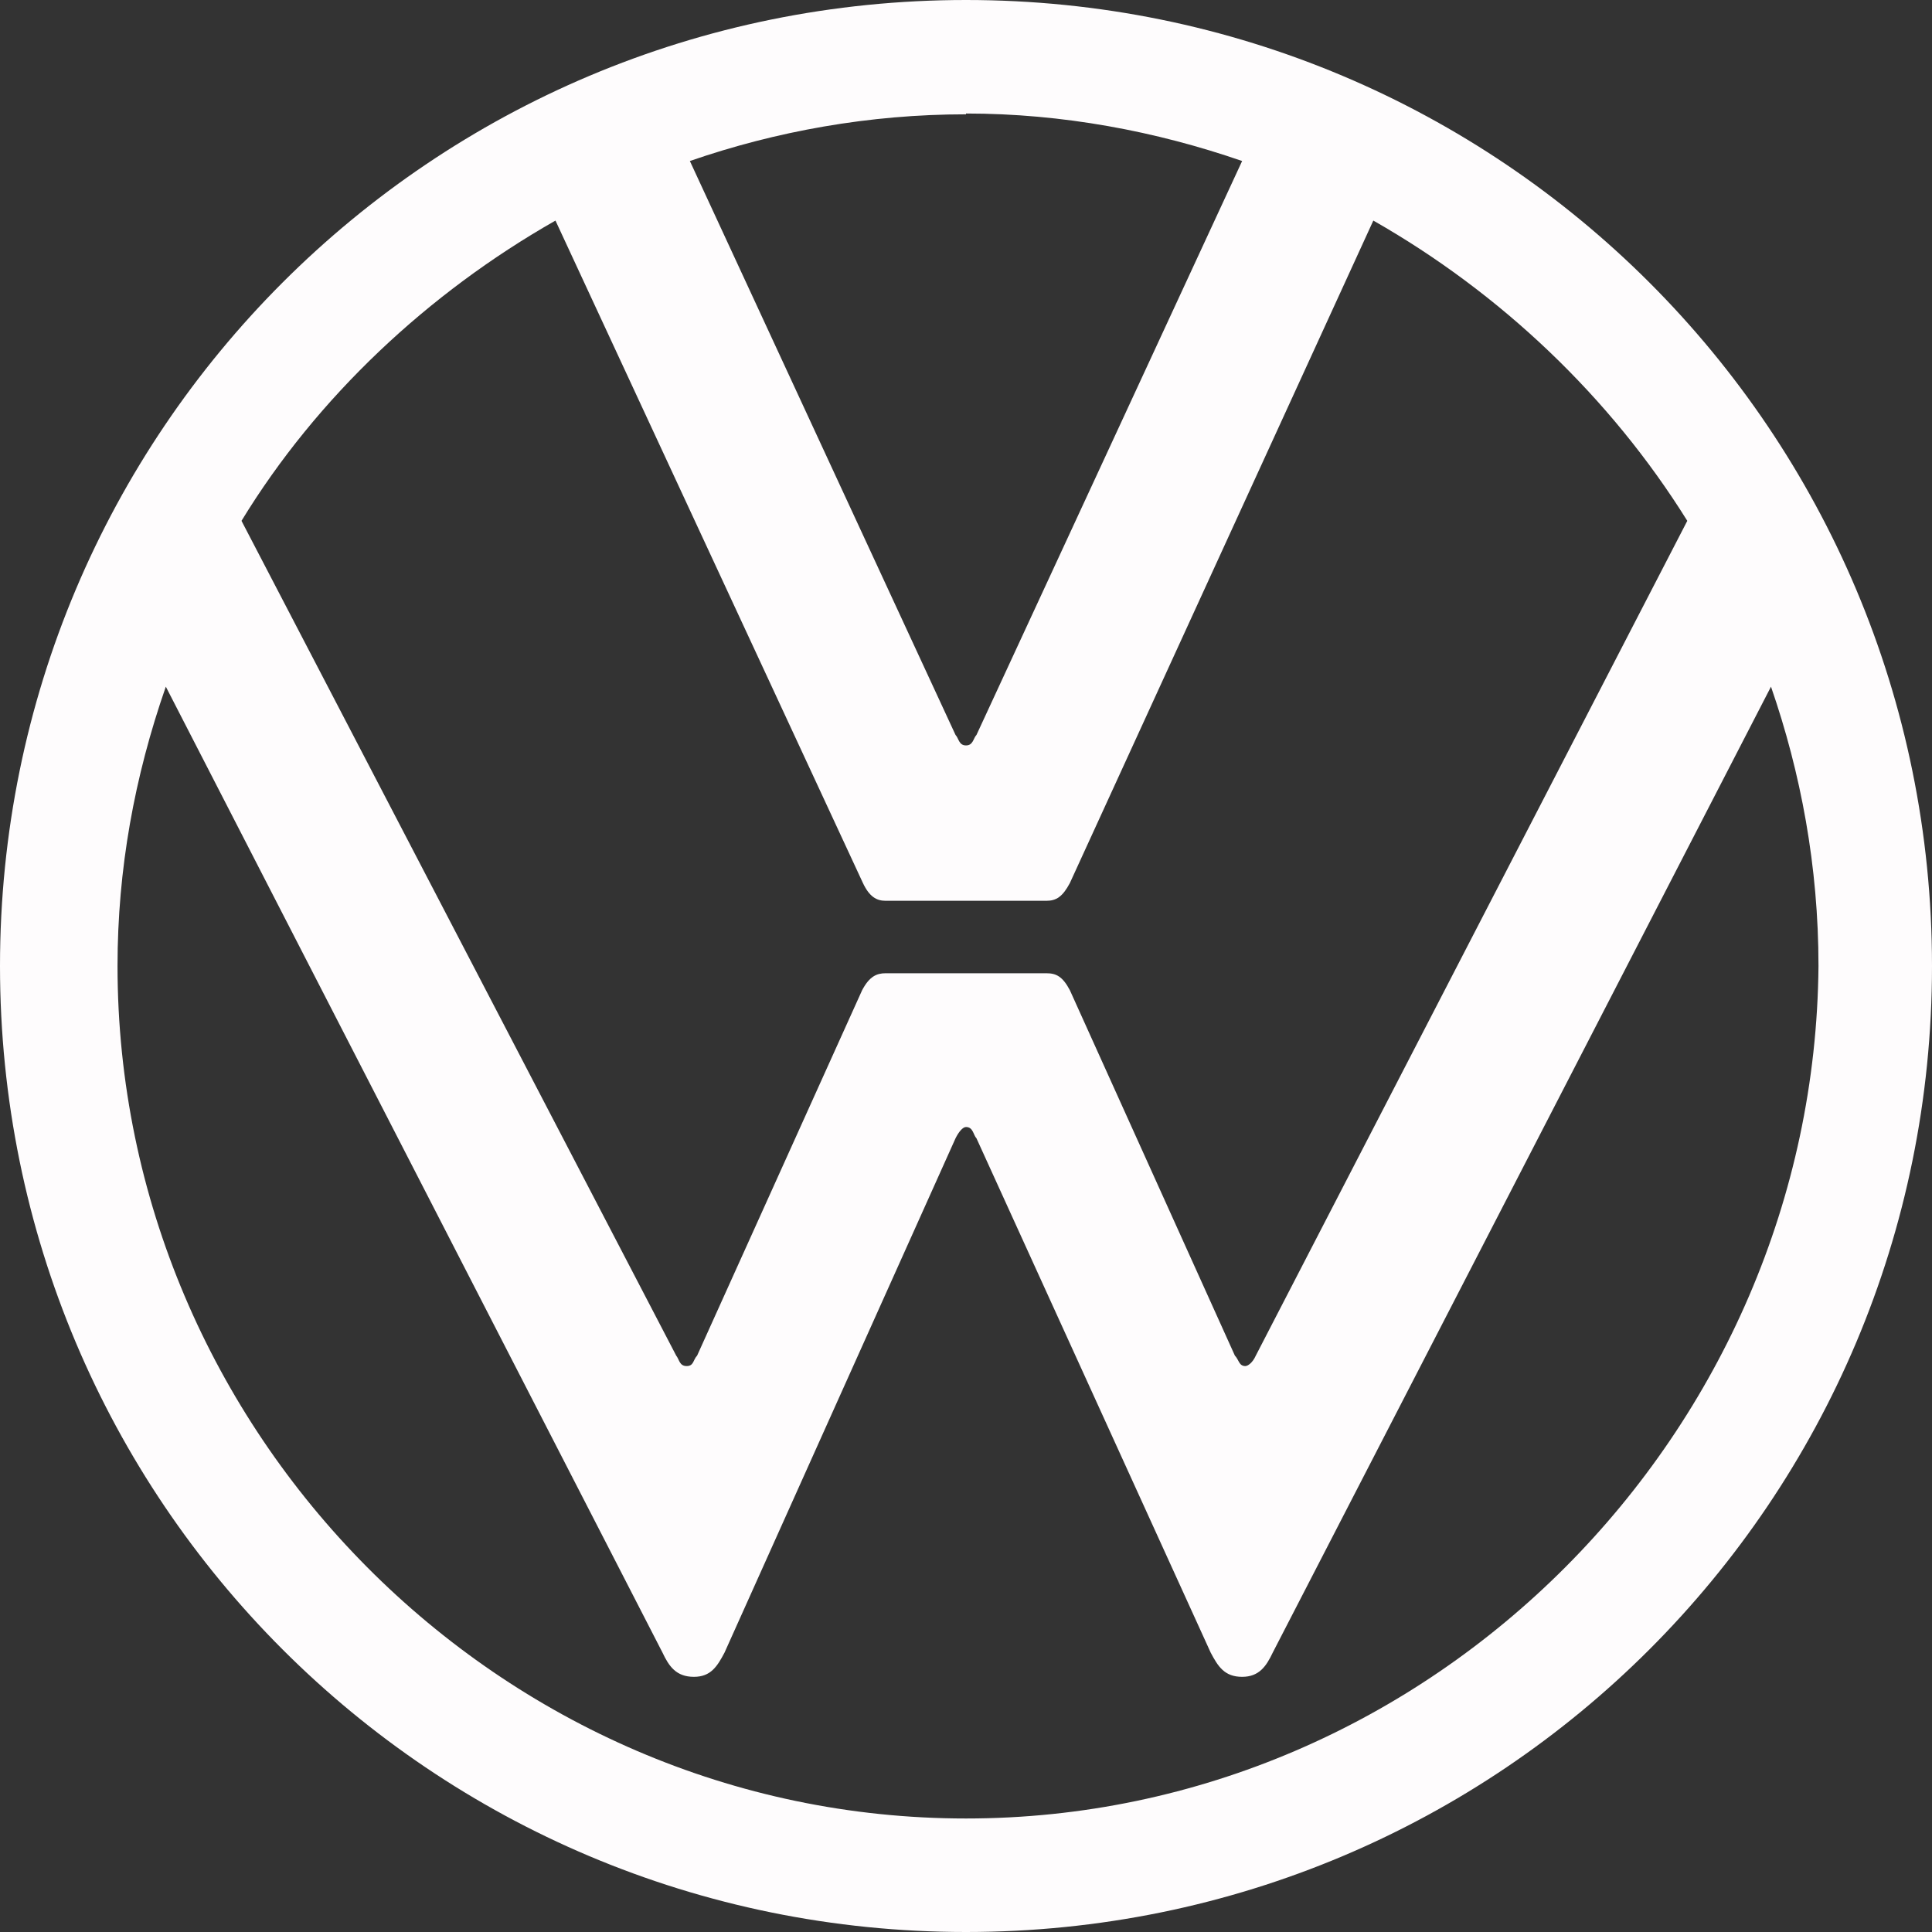 <svg width="53" height="53" viewBox="0 0 53 53" fill="none" xmlns="http://www.w3.org/2000/svg">
<rect x="0" y="0" width="53" height="53" fill="#333333" stroke="none"/>
<g clip-path="url(#clip0_275_1038)">
<path d="M26.5 0C11.837 0 0 11.837 0 26.5C0 41.163 11.837 53 26.5 53C41.163 53 53 41.163 53 26.5C53 11.837 41.163 0 26.5 0ZM26.5 3.114C29.15 3.114 31.712 3.6 34.075 4.417L26.787 20.162C26.699 20.25 26.699 20.449 26.5 20.449C26.301 20.449 26.301 20.25 26.213 20.162L18.925 4.417C21.288 3.6 23.85 3.136 26.5 3.136M15.238 6.051L23.673 24.225C23.85 24.601 24.049 24.711 24.292 24.711H28.708C28.973 24.711 29.15 24.601 29.349 24.225L37.674 6.051C41.163 8.038 44.167 10.887 46.287 14.288L34.45 37.188C34.362 37.387 34.229 37.475 34.163 37.475C33.986 37.475 33.986 37.299 33.876 37.188L29.349 27.163C29.15 26.787 28.973 26.699 28.708 26.699H24.292C24.049 26.699 23.85 26.787 23.651 27.163L19.124 37.188C19.014 37.299 19.036 37.475 18.837 37.475C18.638 37.475 18.638 37.299 18.55 37.188L6.625 14.288C8.701 10.887 11.748 8.038 15.238 6.051ZM4.549 18.837L18.175 45.337C18.351 45.712 18.55 46 19.036 46C19.5 46 19.676 45.712 19.875 45.337L26.213 31.226C26.301 31.049 26.412 30.917 26.5 30.917C26.699 30.917 26.699 31.137 26.787 31.226L33.213 45.337C33.412 45.712 33.589 46 34.075 46C34.538 46 34.737 45.712 34.914 45.337L48.583 18.837C49.4 21.2 49.886 23.762 49.886 26.5C49.776 39.286 39.286 49.886 26.5 49.886C13.714 49.886 3.224 39.286 3.224 26.5C3.224 23.85 3.688 21.31 4.549 18.837Z" fill="#FEFCFD"/>
</g>
<defs>
<clipPath id="clip0_275_1038">
<rect width="53" height="53" fill="white"/>
</clipPath>
</defs>
</svg>
